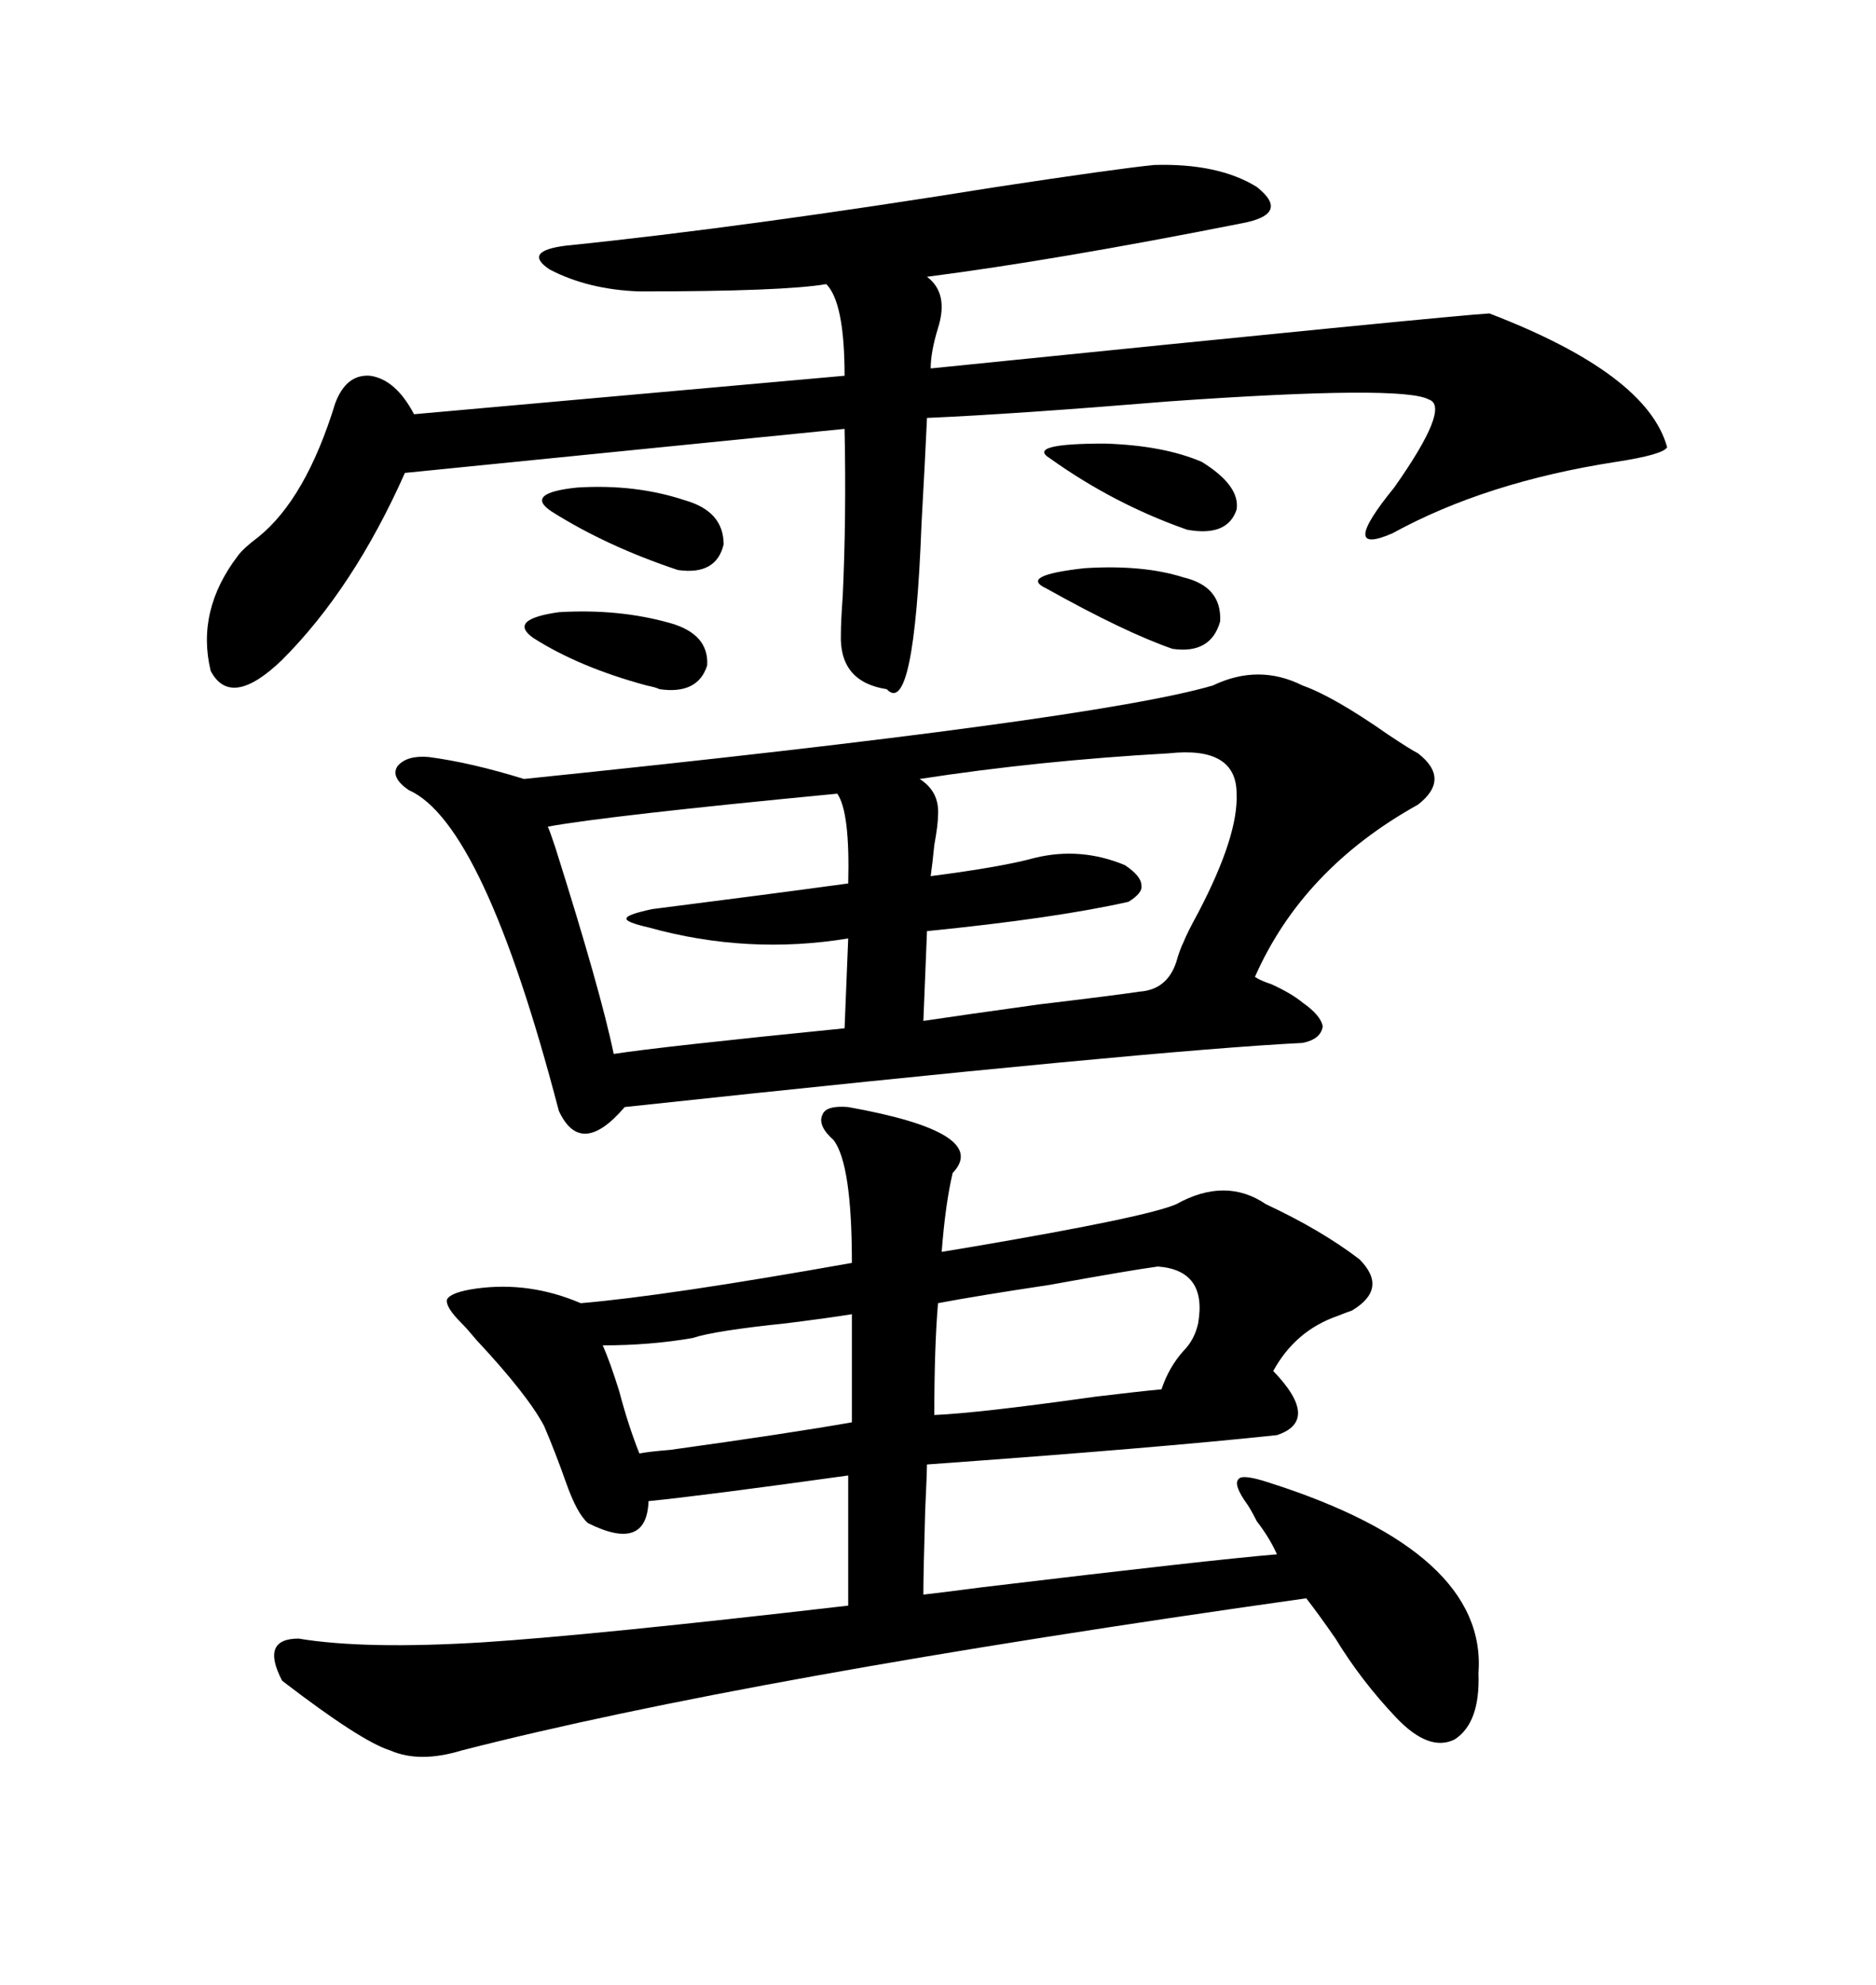 <svg xmlns="http://www.w3.org/2000/svg" xmlns:xlink="http://www.w3.org/1999/xlink" width="300" height="317.285"><path d="M135.64 176.95L135.64 176.95Q158.50 181.05 152.34 187.50L152.34 187.50Q151.17 192.48 150.59 200.10L150.59 200.10Q152.34 199.80 155.86 199.22L155.86 199.22Q183.40 194.53 188.09 192.48L188.09 192.48Q196.00 188.09 202.44 192.48L202.44 192.48Q211.23 196.58 217.38 201.27L217.38 201.27Q222.07 205.96 216.21 209.47L216.21 209.47Q215.33 209.77 213.87 210.35L213.87 210.35Q207.13 212.70 203.61 219.14L203.61 219.14Q211.23 227.05 204.20 229.39L204.20 229.39Q184.86 231.45 148.24 234.08L148.24 234.08Q148.24 235.25 147.95 241.41L147.95 241.41Q147.66 251.37 147.66 254.88L147.66 254.88Q150.29 254.59 157.03 253.71L157.03 253.71Q193.65 249.32 204.20 248.44L204.20 248.44Q203.03 245.80 200.98 243.16L200.98 243.16Q200.10 241.41 199.51 240.53L199.51 240.53Q197.17 237.30 198.05 236.43L198.05 236.43Q198.63 235.55 203.03 237.01L203.03 237.01Q237.89 248.14 236.43 267.48L236.43 267.48Q236.72 275.39 232.62 278.03L232.62 278.03Q228.52 280.08 223.24 274.51L223.24 274.51Q217.68 268.65 213.57 261.91L213.57 261.91Q210.94 258.11 208.89 255.47L208.89 255.47Q119.53 268.07 73.83 279.79L73.83 279.79Q67.09 281.84 62.40 279.79L62.40 279.79Q57.71 278.32 45.12 268.65L45.12 268.65Q41.60 261.91 47.75 261.91L47.75 261.91Q58.30 263.67 77.34 262.50L77.34 262.50Q95.21 261.33 135.64 256.64L135.64 256.64L135.64 235.84Q112.50 239.06 103.71 239.94L103.71 239.94Q103.42 248.14 94.04 243.46L94.04 243.46Q92.29 241.99 90.53 237.01L90.53 237.01Q88.77 232.03 87.01 227.93L87.01 227.93Q84.38 222.95 76.17 214.16L76.17 214.16Q74.71 212.40 73.83 211.52L73.83 211.52Q71.19 208.89 71.48 207.71L71.48 207.71Q72.07 206.54 76.17 205.96L76.17 205.96Q84.67 204.79 92.87 208.30L92.87 208.30Q106.64 207.13 136.23 201.86L136.23 201.86Q136.23 186.04 133.30 182.23L133.30 182.23Q130.66 179.88 131.54 178.13L131.54 178.13Q132.13 176.66 135.64 176.95ZM208.30 109.57L208.30 109.57Q213.28 111.33 222.07 117.48L222.07 117.48Q225.59 119.82 226.76 120.41L226.76 120.41Q232.03 124.51 226.76 128.61L226.76 128.61Q208.30 138.87 200.68 156.15L200.68 156.15Q201.56 156.74 203.32 157.32L203.32 157.32Q206.54 158.79 208.30 160.25L208.30 160.25Q211.23 162.30 211.52 164.06L211.52 164.06Q211.23 166.11 208.30 166.70L208.30 166.70Q184.57 167.87 99.90 176.95L99.90 176.95Q92.87 185.16 89.36 177.54L89.36 177.54Q77.34 131.54 65.33 126.27L65.33 126.27Q62.40 124.22 63.57 122.46L63.57 122.46Q65.04 120.70 68.55 121.00L68.55 121.00Q75.29 121.88 83.79 124.51L83.79 124.51Q174.90 115.14 193.95 109.57L193.95 109.57Q201.27 106.05 208.30 109.57ZM184.57 26.37L184.57 26.37Q194.82 26.07 200.98 29.88L200.98 29.88Q206.54 34.28 198.34 35.74L198.34 35.74Q168.75 41.60 148.24 44.24L148.24 44.24Q151.76 46.88 150 52.44L150 52.44Q148.83 56.25 148.83 58.89L148.83 58.89Q232.62 50.39 238.18 50.10L238.18 50.10Q263.38 59.77 266.60 71.48L266.60 71.48Q266.02 72.66 258.40 73.83L258.40 73.83Q237.60 77.05 222.66 85.25L222.66 85.25Q213.87 89.06 222.95 77.93L222.95 77.93Q232.03 65.04 228.52 63.87L228.52 63.87Q224.41 61.52 186.91 64.16L186.91 64.16Q162.01 66.21 148.24 66.80L148.24 66.80Q147.95 73.24 147.36 83.79L147.36 83.79Q146.19 114.84 141.80 110.16L141.80 110.16Q134.18 108.98 134.47 101.37L134.47 101.37Q134.47 99.32 134.77 95.21L134.77 95.21Q135.35 82.62 135.06 68.55L135.06 68.55L64.75 75.59Q56.54 94.04 45.12 105.47L45.12 105.47Q36.91 113.38 33.69 107.23L33.69 107.23Q31.35 97.56 38.09 88.77L38.09 88.77Q38.96 87.60 41.31 85.84L41.31 85.84Q48.93 79.69 53.61 64.45L53.61 64.45Q55.37 59.77 59.18 60.06L59.18 60.06Q63.28 60.64 66.21 66.21L66.21 66.21L135.06 60.06Q135.06 48.34 132.13 45.41L132.13 45.41Q125.39 46.58 102.25 46.58L102.25 46.58Q94.04 46.29 87.89 43.07L87.89 43.07Q83.50 40.14 90.53 39.26L90.53 39.26Q119.24 36.33 159.38 29.88L159.38 29.88Q178.71 26.95 184.57 26.37ZM186.91 120.41L186.91 120.41Q166.11 121.58 147.07 124.51L147.07 124.51Q150.29 126.56 150 130.37L150 130.37Q150 131.84 149.41 135.06L149.41 135.06Q149.12 137.99 148.83 140.04L148.83 140.04Q160.25 138.57 165.53 137.11L165.53 137.11Q172.85 135.35 179.88 138.28L179.88 138.28Q182.52 140.04 182.52 141.50L182.52 141.50Q182.81 142.68 180.47 144.14L180.47 144.14Q168.75 146.78 148.24 148.83L148.24 148.83L147.66 163.18Q153.52 162.30 166.11 160.55L166.11 160.55Q178.42 159.08 182.23 158.50L182.23 158.50Q186.62 158.20 188.09 153.81L188.09 153.81Q188.67 151.76 189.26 150.59L189.26 150.59Q189.84 149.12 191.60 145.90L191.60 145.90Q198.05 133.59 197.75 126.86L197.75 126.86Q197.75 119.24 186.91 120.41ZM133.89 126.86L133.89 126.86Q97.27 130.37 87.60 132.13L87.60 132.13Q87.89 132.71 88.77 135.35L88.77 135.35Q96.09 158.50 98.14 168.46L98.14 168.46Q105.76 167.29 135.06 164.36L135.06 164.36L135.64 150Q119.53 152.64 103.71 148.24L103.71 148.24Q99.90 147.36 100.20 146.78L100.20 146.78Q100.20 146.19 104.30 145.31L104.30 145.31Q122.75 142.97 135.64 141.21L135.64 141.21Q135.94 129.79 133.89 126.86ZM185.16 202.44L185.16 202.44Q180.76 203.03 167.87 205.37L167.87 205.37Q156.15 207.13 150 208.30L150 208.30Q149.41 215.33 149.41 226.17L149.41 226.17Q156.45 225.88 175.20 223.24L175.20 223.24Q182.52 222.36 185.74 222.07L185.74 222.07Q186.91 218.55 189.26 215.92L189.26 215.92Q191.02 214.16 191.60 211.52L191.60 211.52Q193.07 203.03 185.16 202.44ZM136.23 227.34L136.23 210.06Q132.71 210.64 125.68 211.52L125.68 211.52Q114.26 212.70 110.74 213.87L110.74 213.87Q104.00 215.04 96.39 215.04L96.39 215.04Q97.56 217.68 99.02 222.36L99.02 222.36Q100.49 227.93 102.25 232.32L102.25 232.32Q103.71 232.03 107.23 231.74L107.23 231.74Q126.27 229.10 136.23 227.34L136.23 227.34ZM167.87 73.24L167.87 73.24Q164.06 70.90 176.66 70.90L176.66 70.90Q186.04 71.19 192.19 73.83L192.19 73.83Q198.34 77.64 197.75 81.45L197.75 81.45Q196.29 85.84 189.84 84.67L189.84 84.67Q178.13 80.57 167.87 73.24ZM88.18 81.74L88.18 81.74Q83.79 78.81 92.29 77.93L92.29 77.93Q101.66 77.34 109.57 79.98L109.57 79.98Q115.72 81.74 115.72 87.01L115.72 87.01Q114.55 91.99 108.40 91.11L108.40 91.11Q96.97 87.30 88.18 81.74ZM85.25 101.95L85.25 101.95Q81.15 99.02 89.36 97.85L89.36 97.85Q99.02 97.27 107.23 99.61L107.23 99.61Q113.38 101.37 113.09 106.35L113.09 106.35Q111.62 111.04 105.47 110.16L105.47 110.16Q104.88 109.86 103.42 109.57L103.42 109.57Q92.58 106.64 85.25 101.95ZM167.29 94.04L167.29 94.04Q162.89 91.99 173.44 90.82L173.44 90.82Q182.81 90.23 189.26 92.29L189.26 92.29Q195.41 93.75 195.12 99.32L195.12 99.32Q193.65 104.59 187.50 103.71L187.50 103.71Q179.88 101.07 167.29 94.04Z"/></svg>
